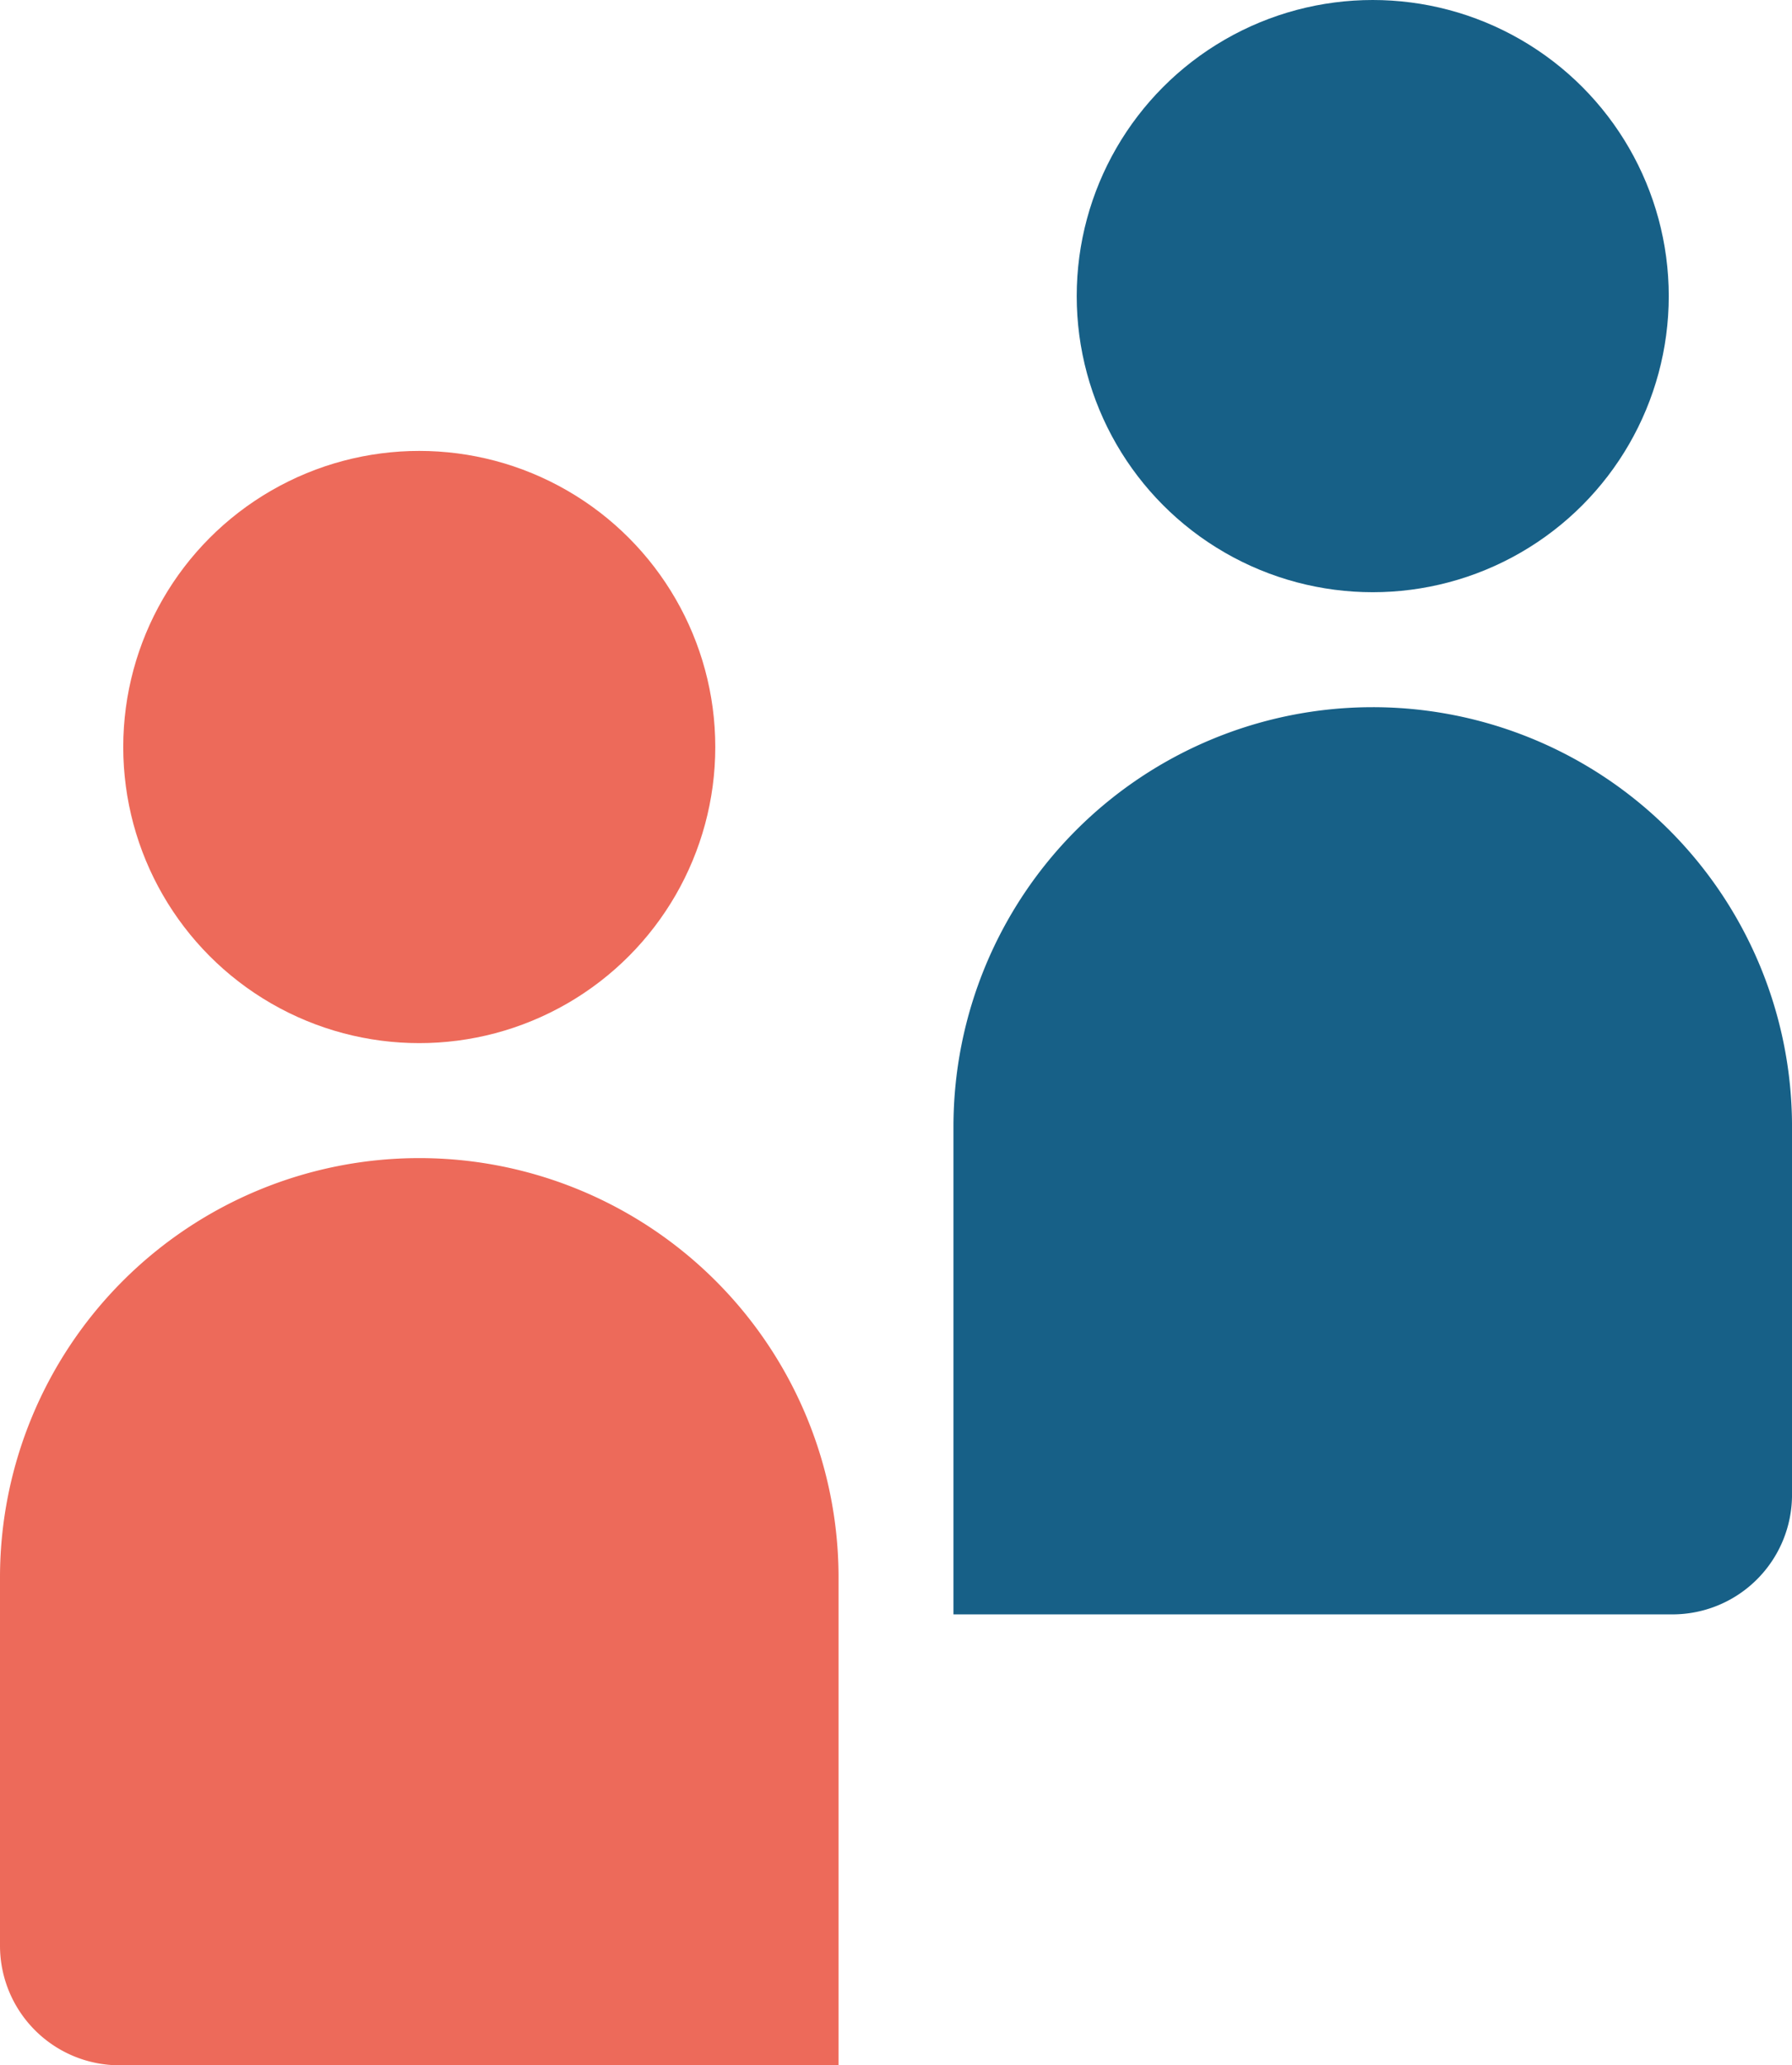 <?xml version="1.0" encoding="UTF-8"?>
<svg xmlns="http://www.w3.org/2000/svg" width="108.717" height="125.26" viewBox="0 0 108.717 125.26">
  <g id="Group_285" data-name="Group 285" transform="translate(-3107.189 -622.213)">
    <path id="Rectangle_64" data-name="Rectangle 64" d="M25.436,0h0A25.436,25.436,0,0,1,50.873,25.436V47.768a7.253,7.253,0,0,1-7.253,7.253H0a0,0,0,0,1,0,0V25.436A25.436,25.436,0,0,1,25.436,0Z" transform="translate(3165.034 665.104)" fill="#176087"></path>
    <circle id="Ellipse_26" data-name="Ellipse 26" cx="17.959" cy="17.959" r="17.959" transform="translate(3172.511 622.213)" fill="#176087"></circle>
    <path id="Rectangle_65" data-name="Rectangle 65" d="M25.436,0h0A25.436,25.436,0,0,1,50.873,25.436V55.021a0,0,0,0,1,0,0H7.253A7.253,7.253,0,0,1,0,47.768V25.436A25.436,25.436,0,0,1,25.436,0Z" transform="translate(3107.189 692.452)" fill="#ed6a5a"></path>
    <circle id="Ellipse_27" data-name="Ellipse 27" cx="17.959" cy="17.959" r="17.959" transform="translate(3114.666 649.561)" fill="#ed6a5a"></circle>
  </g>
</svg>
